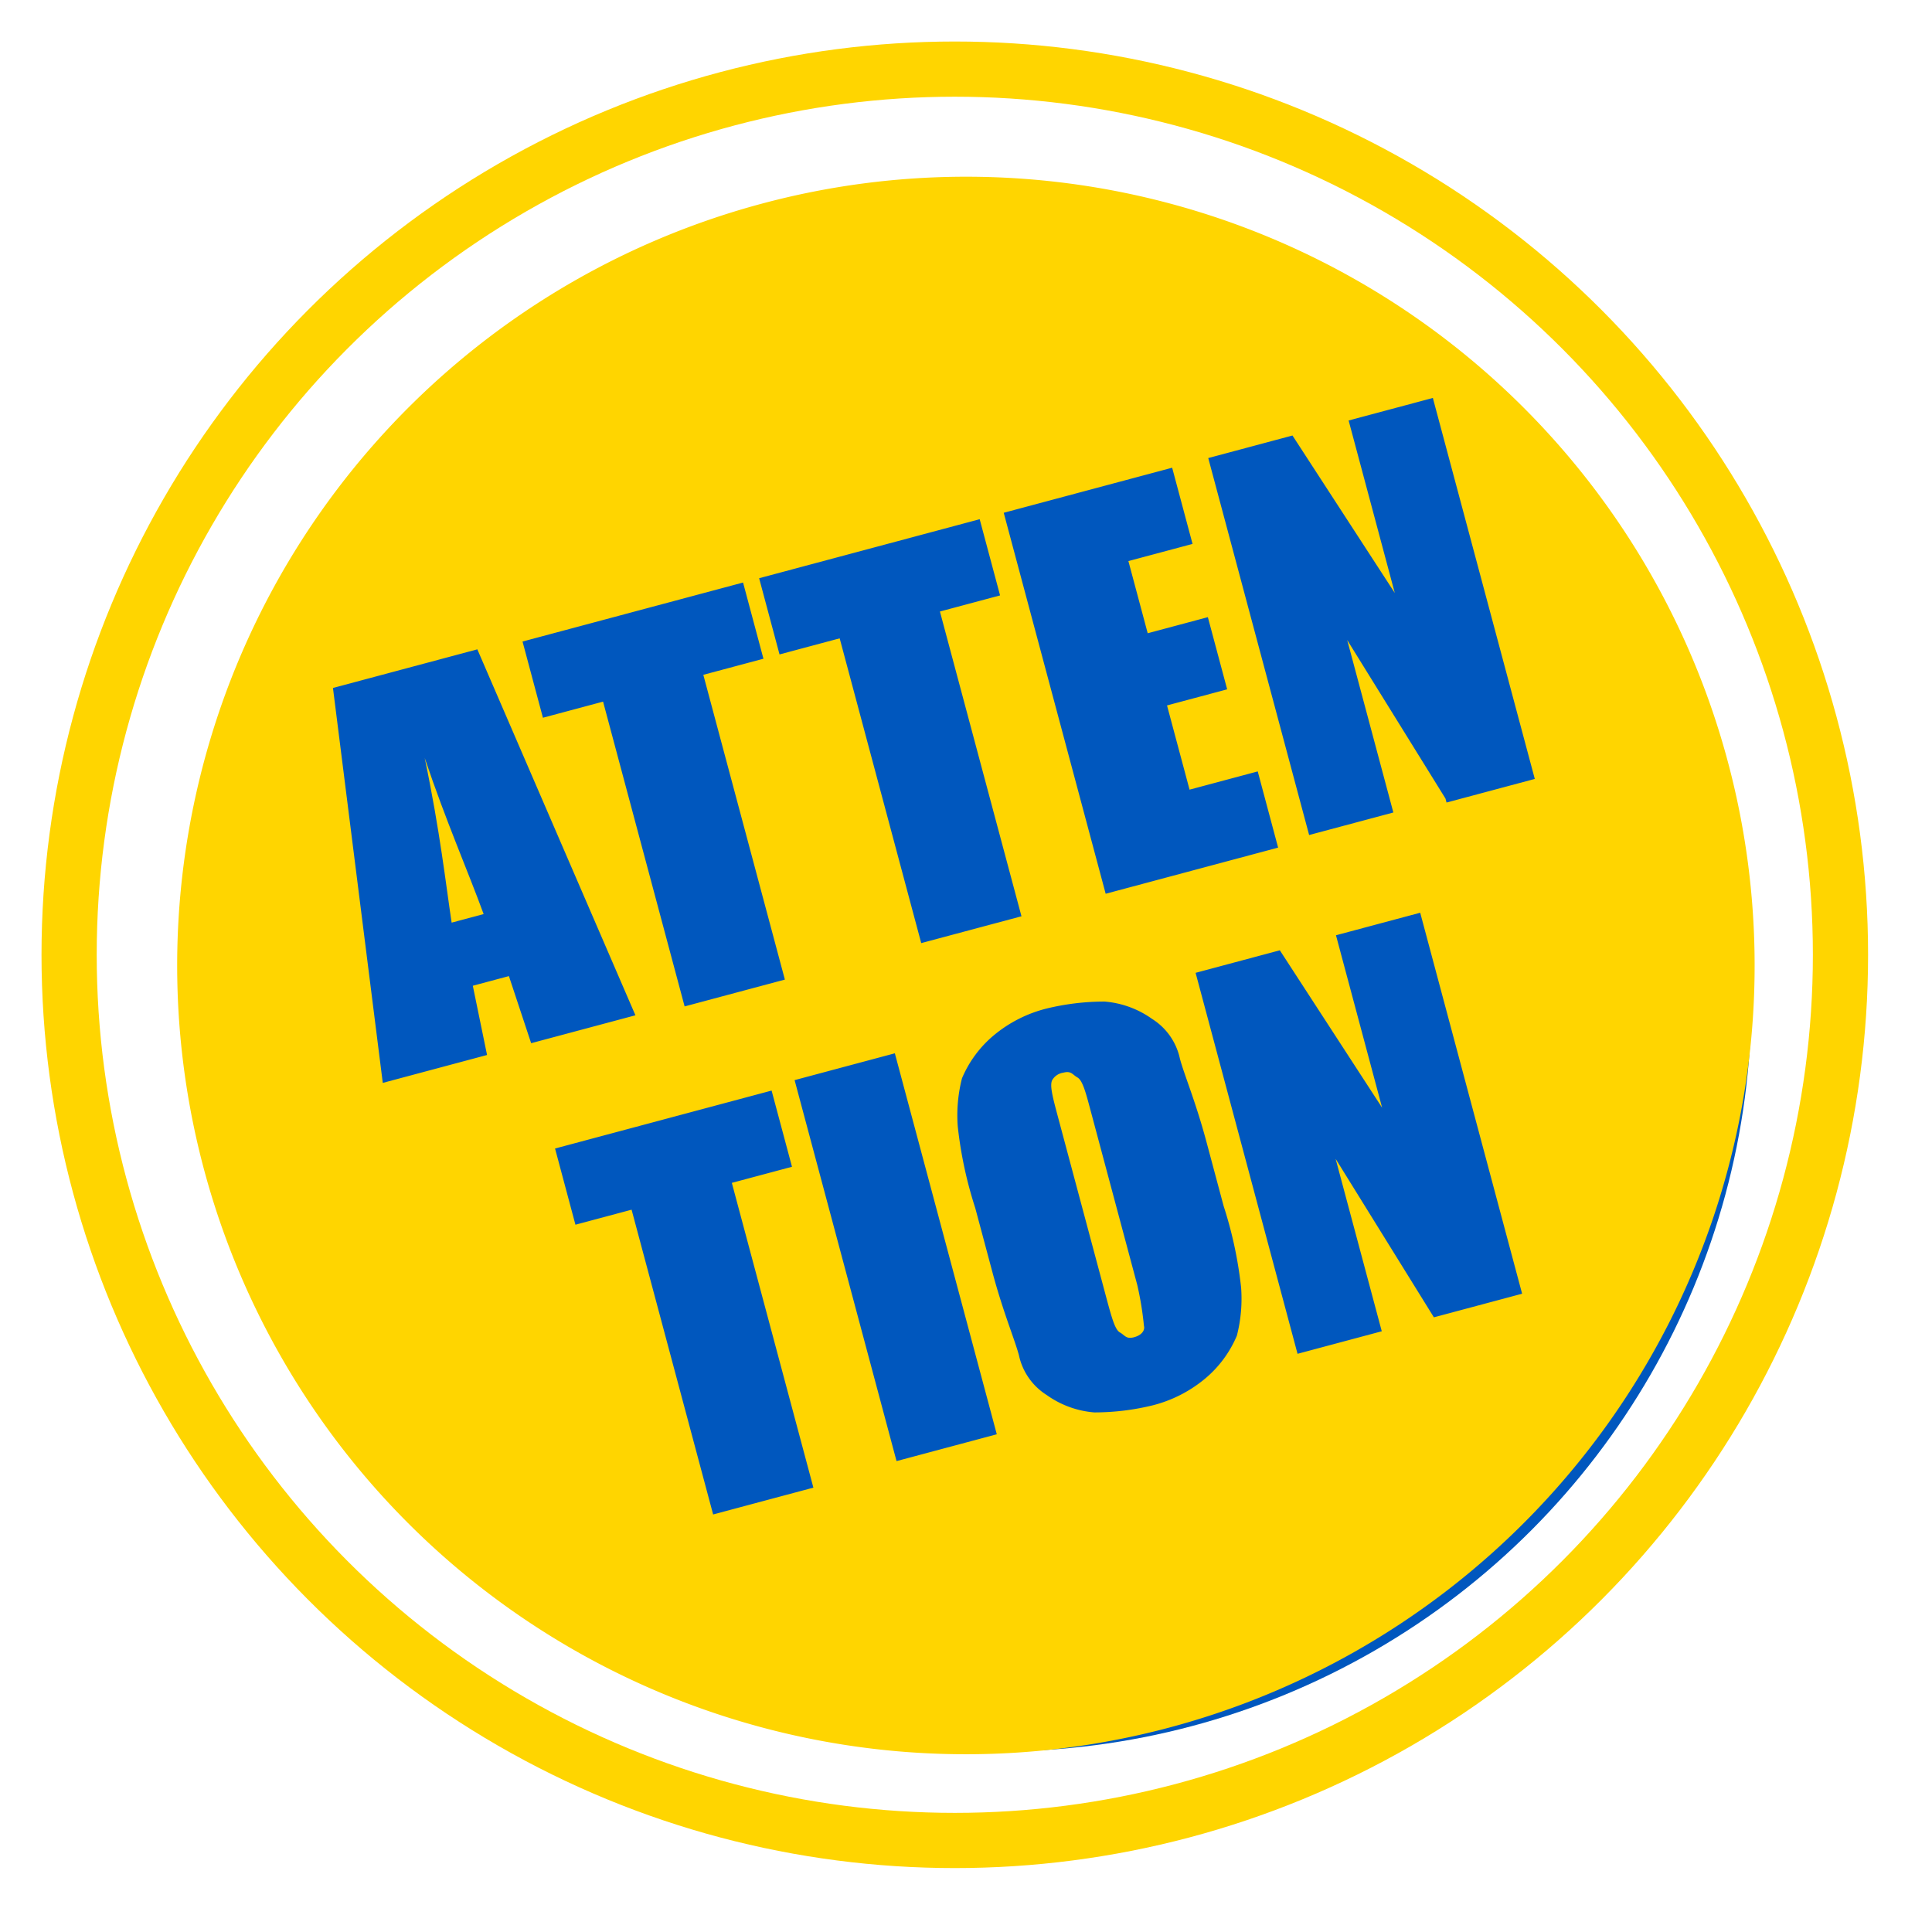 <svg xmlns="http://www.w3.org/2000/svg" viewBox="-1899.328 1123.672 70 70"><defs><style>.cls-2{fill:#ffd500}</style></defs><g id="ic_attention" transform="translate(-2157 -101)"><ellipse id="楕円形_26" data-name="楕円形 26" cx="27.3" cy="27.3" rx="27.3" ry="27.3" transform="translate(266.531 1233.531)" fill="#0057be"/><g id="グループ化_156" data-name="グループ化 156" transform="translate(257.672 1224.672)"><g id="グループ化_155" data-name="グループ化 155" transform="rotate(-14.98 56.148 7.37)"><path id="パス_306" data-name="パス 306" class="cls-2" d="M0 6.016h1.2C1.053 4.362.752 2.407.6 0 .451 2.707.15 4.663 0 6.016z" transform="translate(10.98 16.244)"/><path id="パス_307" data-name="パス 307" class="cls-2" d="M.6 0a.553.553 0 0 0-.45.15C0 .3 0 .752 0 1.5v6.622c0 .9 0 1.354.15 1.5s.15.3.451.3.451-.15.451-.3a11.613 11.613 0 0 0 .15-1.5V1.5c0-.6 0-1.053-.15-1.2S.9 0 .6 0z" transform="translate(30.382 33.24)"/><path id="パス_308" data-name="パス 308" class="cls-2" d="M28.577 0a28.577 28.577 0 1 0 28.578 28.577A28.565 28.565 0 0 0 28.577 0zm5.715 13.085h6.167v2.858h-2.406v2.707h2.256v2.707h-2.256v3.159h2.557v2.858h-6.468V13.085zm-9.175 0h8.123v2.858h-2.256v11.431h-3.76V15.943h-2.256v-2.858zm-8.874 0h8.122v2.858H22.11v11.431h-3.76V15.943h-2.256v-2.858zM11.13 24.667l-.15 2.557H7.069l1.955-14.289h5.415l2.106 14.289h-3.911l-.15-2.557zm9.476 9.325H18.35v11.431h-3.76V33.992h-2.106v-2.858h8.122v2.858zm4.663 11.281h-3.76V30.984h3.76zm10.077-5.866a14.758 14.758 0 0 1-.15 3.008 5.388 5.388 0 0 1-.6 1.654 4.1 4.1 0 0 1-1.5 1.2 4.8 4.8 0 0 1-2.106.451 8.877 8.877 0 0 1-2.106-.3 3.438 3.438 0 0 1-1.5-1.053 2.262 2.262 0 0 1-.6-1.654c0-.6-.15-1.654-.15-3.159v-2.403a14.758 14.758 0 0 1 .15-3.008 5.388 5.388 0 0 1 .6-1.654 4.1 4.1 0 0 1 1.5-1.2 4.8 4.8 0 0 1 2.106-.451 8.877 8.877 0 0 1 2.106.3 3.438 3.438 0 0 1 1.5 1.053 2.262 2.262 0 0 1 .6 1.654c0 .6.15 1.654.15 3.159zm9.626 5.866h-3.309l-1.955-6.468v6.468h-3.159V30.984h3.159l2.106 6.468v-6.468h3.159zm1.955-18.049l-1.955-6.468v6.468h-3.159V13.085h3.159l2.106 6.468v-6.468h3.159v14.289h-3.31z"/></g><g id="楕円形_25" data-name="楕円形 25" transform="translate(1.504 1.504)" stroke="#ffd500" stroke-width="2" fill="none"><ellipse cx="33.09" cy="33.09" rx="33.09" ry="33.09" stroke="none"/><ellipse cx="33.09" cy="33.09" rx="32.09" ry="32.09"/></g></g></g></svg>